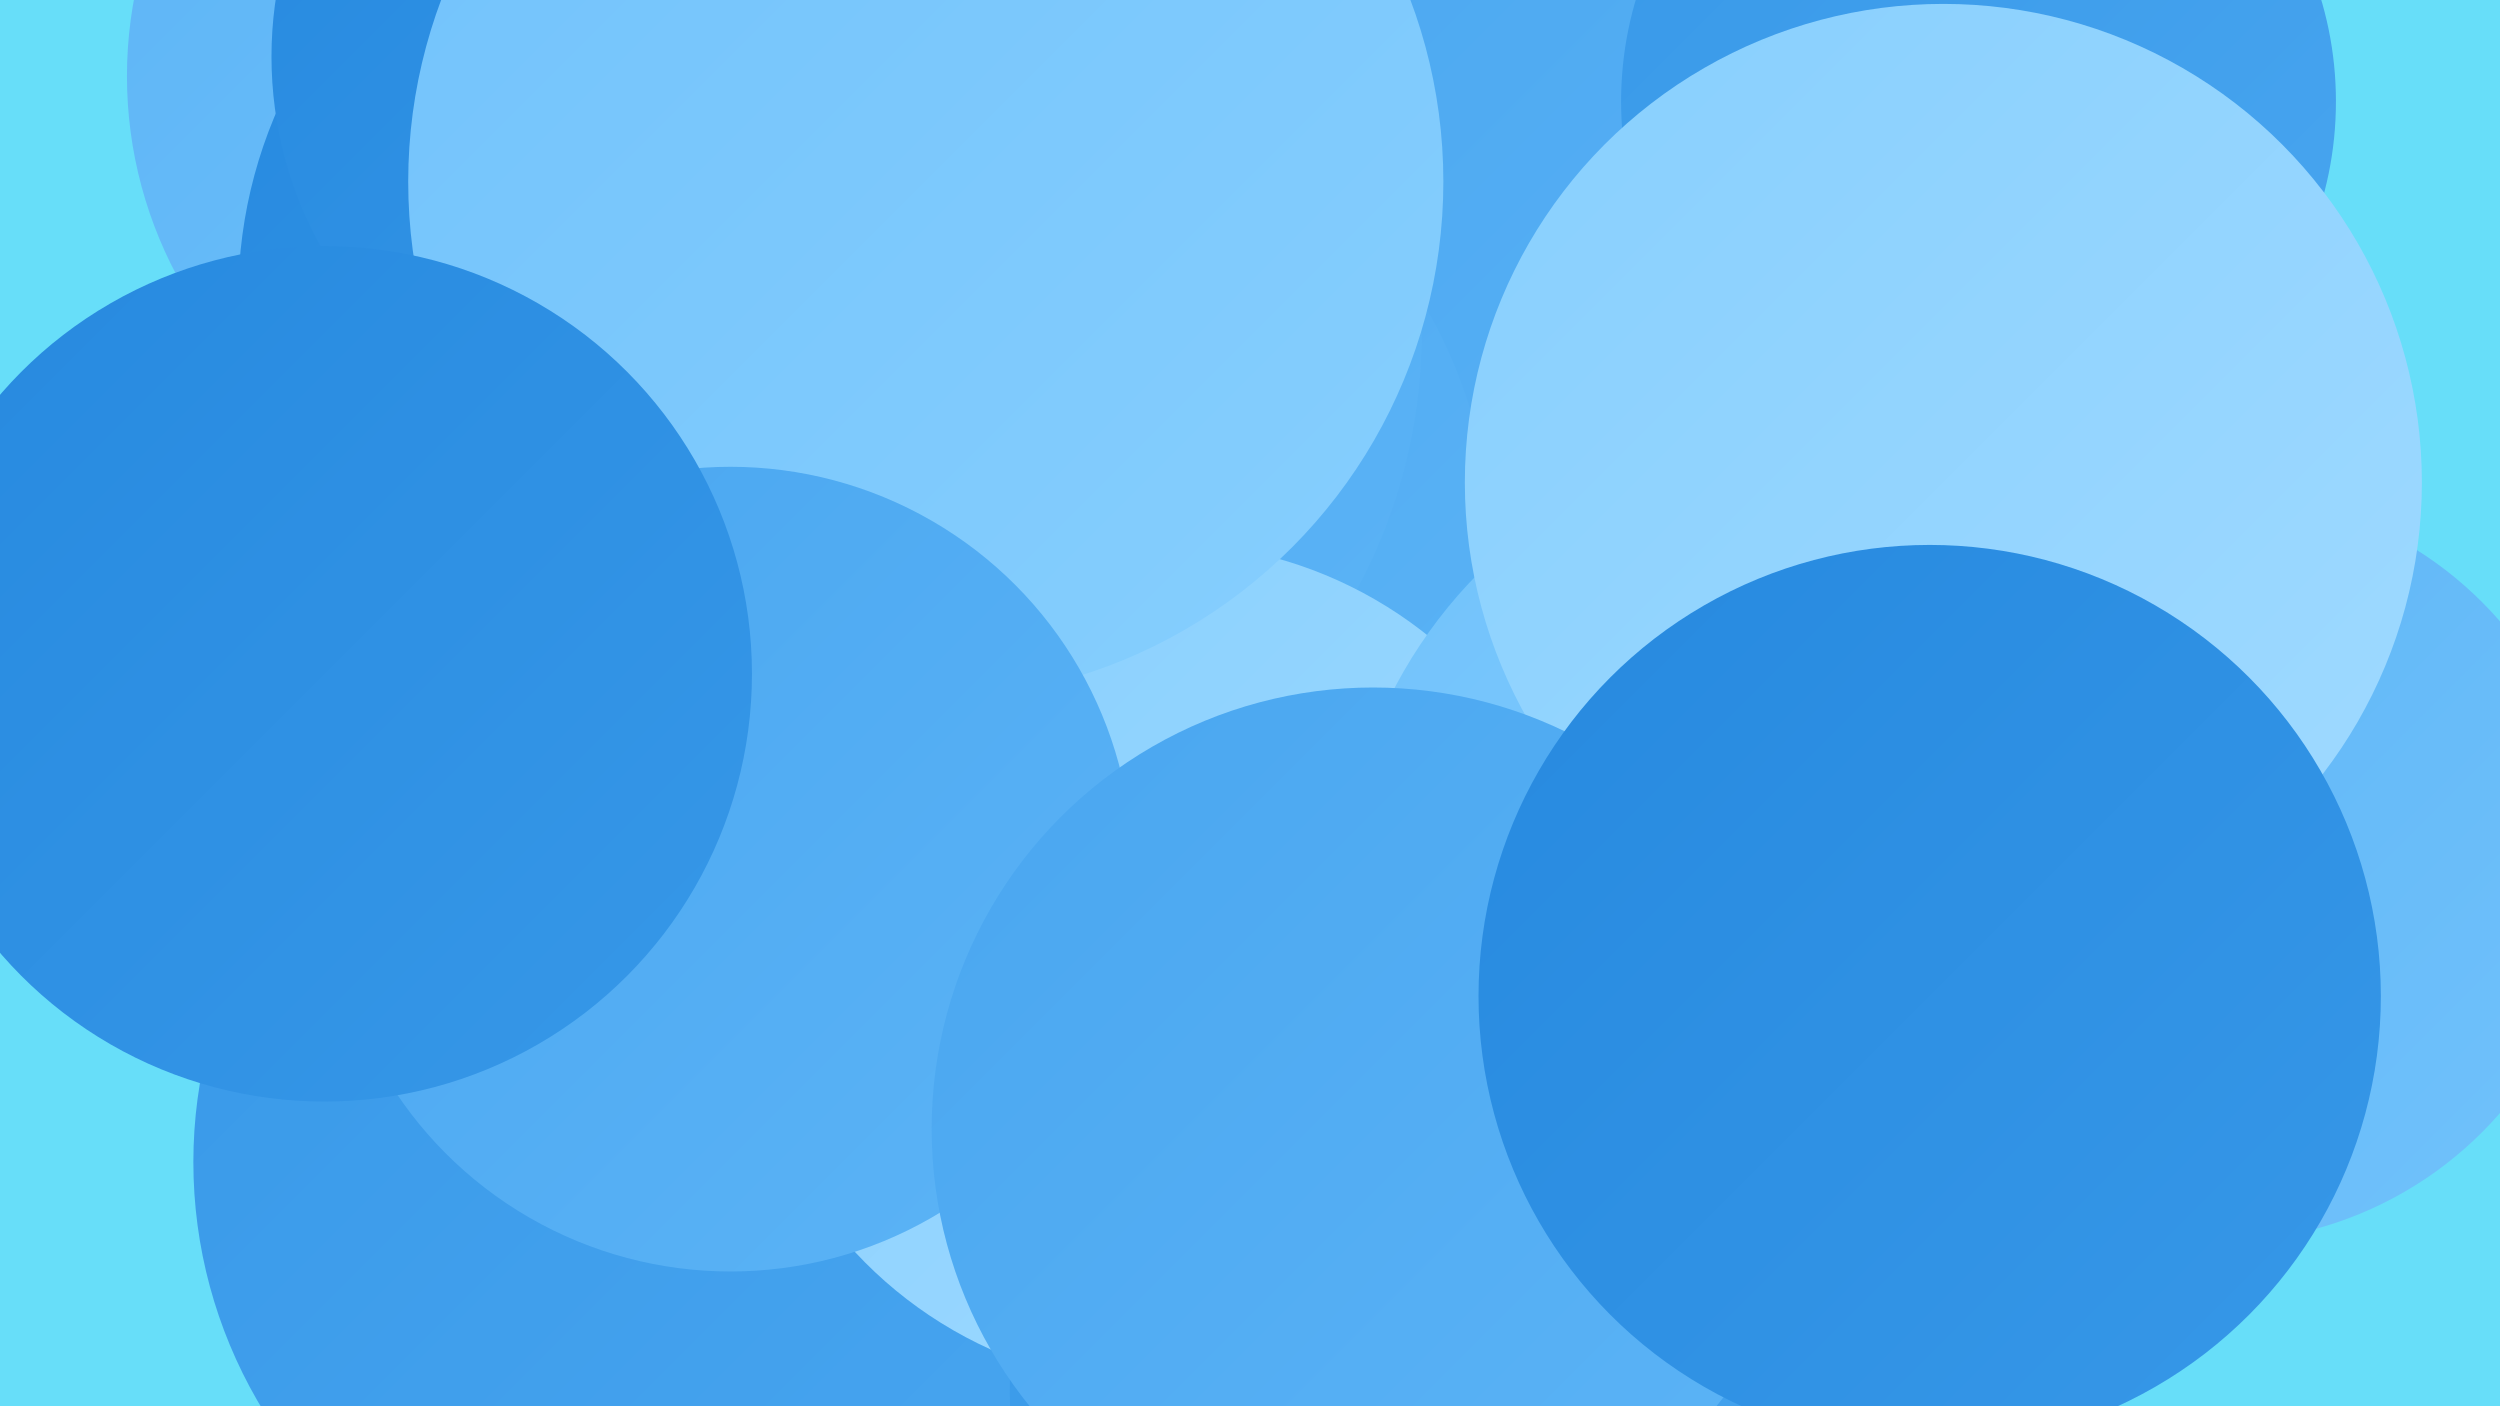 <?xml version="1.0" encoding="UTF-8"?><svg width="1280" height="720" xmlns="http://www.w3.org/2000/svg"><defs><linearGradient id="grad0" x1="0%" y1="0%" x2="100%" y2="100%"><stop offset="0%" style="stop-color:#2689df;stop-opacity:1" /><stop offset="100%" style="stop-color:#3798e8;stop-opacity:1" /></linearGradient><linearGradient id="grad1" x1="0%" y1="0%" x2="100%" y2="100%"><stop offset="0%" style="stop-color:#3798e8;stop-opacity:1" /><stop offset="100%" style="stop-color:#49a6f0;stop-opacity:1" /></linearGradient><linearGradient id="grad2" x1="0%" y1="0%" x2="100%" y2="100%"><stop offset="0%" style="stop-color:#49a6f0;stop-opacity:1" /><stop offset="100%" style="stop-color:#5cb4f6;stop-opacity:1" /></linearGradient><linearGradient id="grad3" x1="0%" y1="0%" x2="100%" y2="100%"><stop offset="0%" style="stop-color:#5cb4f6;stop-opacity:1" /><stop offset="100%" style="stop-color:#71c2fb;stop-opacity:1" /></linearGradient><linearGradient id="grad4" x1="0%" y1="0%" x2="100%" y2="100%"><stop offset="0%" style="stop-color:#71c2fb;stop-opacity:1" /><stop offset="100%" style="stop-color:#87cffe;stop-opacity:1" /></linearGradient><linearGradient id="grad5" x1="0%" y1="0%" x2="100%" y2="100%"><stop offset="0%" style="stop-color:#87cffe;stop-opacity:1" /><stop offset="100%" style="stop-color:#a0daff;stop-opacity:1" /></linearGradient><linearGradient id="grad6" x1="0%" y1="0%" x2="100%" y2="100%"><stop offset="0%" style="stop-color:#a0daff;stop-opacity:1" /><stop offset="100%" style="stop-color:#2689df;stop-opacity:1" /></linearGradient></defs><rect width="1280" height="720" fill="#67def9" /><circle cx="571" cy="702" r="222" fill="url(#grad0)" /><circle cx="282" cy="39" r="217" fill="url(#grad3)" /><circle cx="775" cy="164" r="257" fill="url(#grad2)" /><circle cx="226" cy="352" r="192" fill="url(#grad2)" /><circle cx="511" cy="284" r="253" fill="url(#grad2)" /><circle cx="450" cy="170" r="278" fill="url(#grad2)" /><circle cx="1135" cy="444" r="192" fill="url(#grad3)" /><circle cx="343" cy="595" r="244" fill="url(#grad1)" /><circle cx="361" cy="152" r="239" fill="url(#grad0)" /><circle cx="1013" cy="52" r="183" fill="url(#grad1)" /><circle cx="596" cy="494" r="216" fill="url(#grad5)" /><circle cx="339" cy="29" r="200" fill="url(#grad0)" /><circle cx="931" cy="466" r="245" fill="url(#grad4)" /><circle cx="474" cy="93" r="265" fill="url(#grad4)" /><circle cx="766" cy="712" r="249" fill="url(#grad1)" /><circle cx="374" cy="445" r="206" fill="url(#grad2)" /><circle cx="995" cy="247" r="245" fill="url(#grad5)" /><circle cx="166" cy="345" r="219" fill="url(#grad0)" /><circle cx="703" cy="578" r="226" fill="url(#grad2)" /><circle cx="988" cy="510" r="231" fill="url(#grad0)" /></svg>